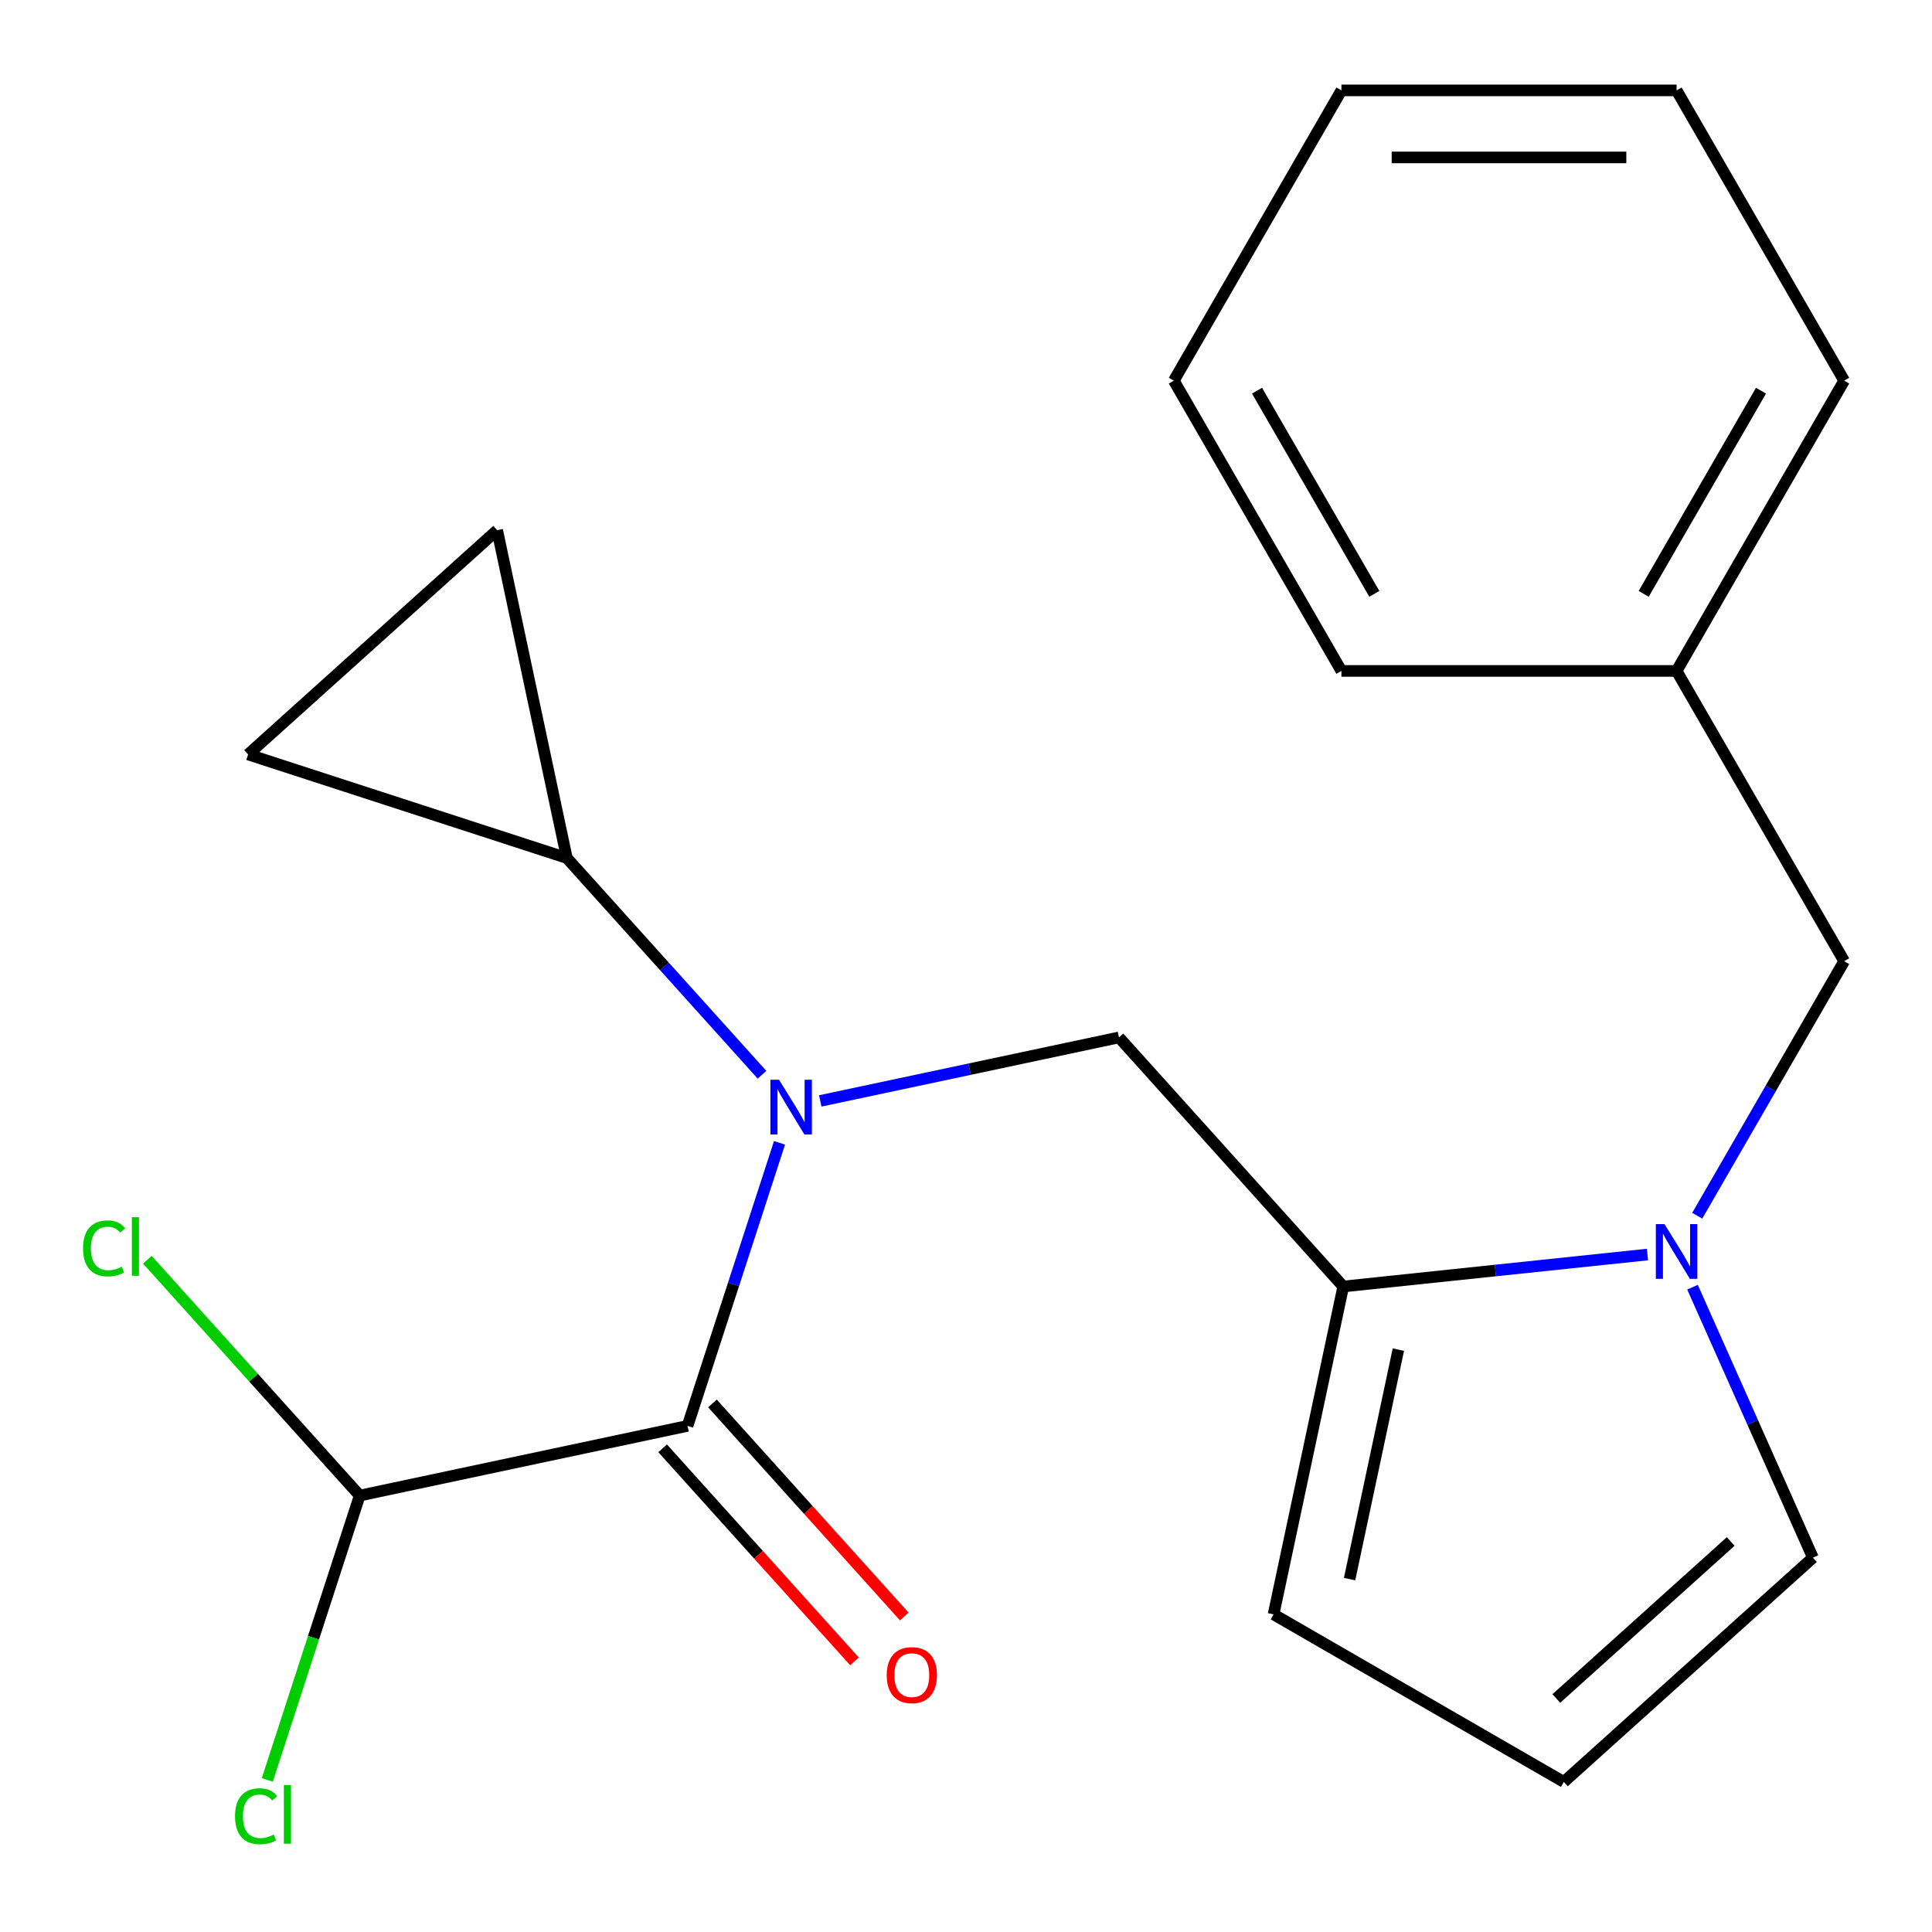 <?xml version='1.0' encoding='iso-8859-1'?>
<svg version='1.1' baseProfile='full'
              xmlns='http://www.w3.org/2000/svg'
                      xmlns:rdkit='http://www.rdkit.org/xml'
                      xmlns:xlink='http://www.w3.org/1999/xlink'
                  xml:space='preserve'
width='1000px' height='1000px' viewBox='0 0 1000 1000'>
<!-- END OF HEADER -->
<rect style='opacity:1.0;fill:#FFFFFF;stroke:none' width='1000' height='1000' x='0' y='0'> </rect>
<path class='bond-0' d='M 403.477,591.533 L 379.677,664.782' style='fill:none;fill-rule:evenodd;stroke:#0000FF;stroke-width:6px;stroke-linecap:butt;stroke-linejoin:miter;stroke-opacity:1' />
<path class='bond-0' d='M 379.677,664.782 L 355.877,738.031' style='fill:none;fill-rule:evenodd;stroke:#000000;stroke-width:6px;stroke-linecap:butt;stroke-linejoin:miter;stroke-opacity:1' />
<path class='bond-3' d='M 424.564,569.831 L 501.873,553.399' style='fill:none;fill-rule:evenodd;stroke:#0000FF;stroke-width:6px;stroke-linecap:butt;stroke-linejoin:miter;stroke-opacity:1' />
<path class='bond-3' d='M 501.873,553.399 L 579.182,536.966' style='fill:none;fill-rule:evenodd;stroke:#000000;stroke-width:6px;stroke-linecap:butt;stroke-linejoin:miter;stroke-opacity:1' />
<path class='bond-4' d='M 394.41,556.291 L 343.906,500.201' style='fill:none;fill-rule:evenodd;stroke:#0000FF;stroke-width:6px;stroke-linecap:butt;stroke-linejoin:miter;stroke-opacity:1' />
<path class='bond-4' d='M 343.906,500.201 L 293.402,444.111' style='fill:none;fill-rule:evenodd;stroke:#000000;stroke-width:6px;stroke-linecap:butt;stroke-linejoin:miter;stroke-opacity:1' />
<path class='bond-7' d='M 355.877,738.031 L 186.182,774.101' style='fill:none;fill-rule:evenodd;stroke:#000000;stroke-width:6px;stroke-linecap:butt;stroke-linejoin:miter;stroke-opacity:1' />
<path class='bond-12' d='M 342.984,749.639 L 392.627,804.773' style='fill:none;fill-rule:evenodd;stroke:#000000;stroke-width:6px;stroke-linecap:butt;stroke-linejoin:miter;stroke-opacity:1' />
<path class='bond-12' d='M 392.627,804.773 L 442.27,859.908' style='fill:none;fill-rule:evenodd;stroke:#FF0000;stroke-width:6px;stroke-linecap:butt;stroke-linejoin:miter;stroke-opacity:1' />
<path class='bond-12' d='M 368.769,726.422 L 418.412,781.557' style='fill:none;fill-rule:evenodd;stroke:#000000;stroke-width:6px;stroke-linecap:butt;stroke-linejoin:miter;stroke-opacity:1' />
<path class='bond-12' d='M 418.412,781.557 L 468.055,836.691' style='fill:none;fill-rule:evenodd;stroke:#FF0000;stroke-width:6px;stroke-linecap:butt;stroke-linejoin:miter;stroke-opacity:1' />
<path class='bond-1' d='M 852.725,649.342 L 773.996,657.617' style='fill:none;fill-rule:evenodd;stroke:#0000FF;stroke-width:6px;stroke-linecap:butt;stroke-linejoin:miter;stroke-opacity:1' />
<path class='bond-1' d='M 773.996,657.617 L 695.267,665.891' style='fill:none;fill-rule:evenodd;stroke:#000000;stroke-width:6px;stroke-linecap:butt;stroke-linejoin:miter;stroke-opacity:1' />
<path class='bond-8' d='M 876.038,666.254 L 907.202,736.249' style='fill:none;fill-rule:evenodd;stroke:#0000FF;stroke-width:6px;stroke-linecap:butt;stroke-linejoin:miter;stroke-opacity:1' />
<path class='bond-8' d='M 907.202,736.249 L 938.366,806.245' style='fill:none;fill-rule:evenodd;stroke:#000000;stroke-width:6px;stroke-linecap:butt;stroke-linejoin:miter;stroke-opacity:1' />
<path class='bond-9' d='M 878.482,629.26 L 916.514,563.387' style='fill:none;fill-rule:evenodd;stroke:#0000FF;stroke-width:6px;stroke-linecap:butt;stroke-linejoin:miter;stroke-opacity:1' />
<path class='bond-9' d='M 916.514,563.387 L 954.545,497.514' style='fill:none;fill-rule:evenodd;stroke:#000000;stroke-width:6px;stroke-linecap:butt;stroke-linejoin:miter;stroke-opacity:1' />
<path class='bond-2' d='M 695.267,665.891 L 579.182,536.966' style='fill:none;fill-rule:evenodd;stroke:#000000;stroke-width:6px;stroke-linecap:butt;stroke-linejoin:miter;stroke-opacity:1' />
<path class='bond-10' d='M 695.267,665.891 L 659.197,835.586' style='fill:none;fill-rule:evenodd;stroke:#000000;stroke-width:6px;stroke-linecap:butt;stroke-linejoin:miter;stroke-opacity:1' />
<path class='bond-10' d='M 723.795,698.56 L 698.546,817.346' style='fill:none;fill-rule:evenodd;stroke:#000000;stroke-width:6px;stroke-linecap:butt;stroke-linejoin:miter;stroke-opacity:1' />
<path class='bond-5' d='M 293.402,444.111 L 128.407,390.501' style='fill:none;fill-rule:evenodd;stroke:#000000;stroke-width:6px;stroke-linecap:butt;stroke-linejoin:miter;stroke-opacity:1' />
<path class='bond-6' d='M 293.402,444.111 L 257.332,274.416' style='fill:none;fill-rule:evenodd;stroke:#000000;stroke-width:6px;stroke-linecap:butt;stroke-linejoin:miter;stroke-opacity:1' />
<path class='bond-21' d='M 128.407,390.501 L 257.332,274.416' style='fill:none;fill-rule:evenodd;stroke:#000000;stroke-width:6px;stroke-linecap:butt;stroke-linejoin:miter;stroke-opacity:1' />
<path class='bond-13' d='M 186.182,774.101 L 162.268,847.7' style='fill:none;fill-rule:evenodd;stroke:#000000;stroke-width:6px;stroke-linecap:butt;stroke-linejoin:miter;stroke-opacity:1' />
<path class='bond-13' d='M 162.268,847.7 L 138.354,921.299' style='fill:none;fill-rule:evenodd;stroke:#00CC00;stroke-width:6px;stroke-linecap:butt;stroke-linejoin:miter;stroke-opacity:1' />
<path class='bond-14' d='M 186.182,774.101 L 131.228,713.068' style='fill:none;fill-rule:evenodd;stroke:#000000;stroke-width:6px;stroke-linecap:butt;stroke-linejoin:miter;stroke-opacity:1' />
<path class='bond-14' d='M 131.228,713.068 L 76.274,652.036' style='fill:none;fill-rule:evenodd;stroke:#00CC00;stroke-width:6px;stroke-linecap:butt;stroke-linejoin:miter;stroke-opacity:1' />
<path class='bond-22' d='M 938.366,806.245 L 809.44,922.329' style='fill:none;fill-rule:evenodd;stroke:#000000;stroke-width:6px;stroke-linecap:butt;stroke-linejoin:miter;stroke-opacity:1' />
<path class='bond-22' d='M 895.81,797.872 L 805.562,879.132' style='fill:none;fill-rule:evenodd;stroke:#000000;stroke-width:6px;stroke-linecap:butt;stroke-linejoin:miter;stroke-opacity:1' />
<path class='bond-15' d='M 954.545,497.514 L 867.802,347.271' style='fill:none;fill-rule:evenodd;stroke:#000000;stroke-width:6px;stroke-linecap:butt;stroke-linejoin:miter;stroke-opacity:1' />
<path class='bond-11' d='M 659.197,835.586 L 809.44,922.329' style='fill:none;fill-rule:evenodd;stroke:#000000;stroke-width:6px;stroke-linecap:butt;stroke-linejoin:miter;stroke-opacity:1' />
<path class='bond-16' d='M 867.802,347.271 L 954.545,197.027' style='fill:none;fill-rule:evenodd;stroke:#000000;stroke-width:6px;stroke-linecap:butt;stroke-linejoin:miter;stroke-opacity:1' />
<path class='bond-16' d='M 850.765,307.385 L 911.485,202.215' style='fill:none;fill-rule:evenodd;stroke:#000000;stroke-width:6px;stroke-linecap:butt;stroke-linejoin:miter;stroke-opacity:1' />
<path class='bond-17' d='M 867.802,347.271 L 694.316,347.271' style='fill:none;fill-rule:evenodd;stroke:#000000;stroke-width:6px;stroke-linecap:butt;stroke-linejoin:miter;stroke-opacity:1' />
<path class='bond-19' d='M 954.545,197.027 L 867.802,46.784' style='fill:none;fill-rule:evenodd;stroke:#000000;stroke-width:6px;stroke-linecap:butt;stroke-linejoin:miter;stroke-opacity:1' />
<path class='bond-18' d='M 694.316,347.271 L 607.573,197.027' style='fill:none;fill-rule:evenodd;stroke:#000000;stroke-width:6px;stroke-linecap:butt;stroke-linejoin:miter;stroke-opacity:1' />
<path class='bond-18' d='M 711.354,307.385 L 650.633,202.215' style='fill:none;fill-rule:evenodd;stroke:#000000;stroke-width:6px;stroke-linecap:butt;stroke-linejoin:miter;stroke-opacity:1' />
<path class='bond-23' d='M 607.573,197.027 L 694.316,46.784' style='fill:none;fill-rule:evenodd;stroke:#000000;stroke-width:6px;stroke-linecap:butt;stroke-linejoin:miter;stroke-opacity:1' />
<path class='bond-20' d='M 867.802,46.784 L 694.316,46.784' style='fill:none;fill-rule:evenodd;stroke:#000000;stroke-width:6px;stroke-linecap:butt;stroke-linejoin:miter;stroke-opacity:1' />
<path class='bond-20' d='M 841.78,81.481 L 720.339,81.481' style='fill:none;fill-rule:evenodd;stroke:#000000;stroke-width:6px;stroke-linecap:butt;stroke-linejoin:miter;stroke-opacity:1' />
<path  class='atom-0' d='M 403.227 558.876
L 412.507 573.876
Q 413.427 575.356, 414.907 578.036
Q 416.387 580.716, 416.467 580.876
L 416.467 558.876
L 420.227 558.876
L 420.227 587.196
L 416.347 587.196
L 406.387 570.796
Q 405.227 568.876, 403.987 566.676
Q 402.787 564.476, 402.427 563.796
L 402.427 587.196
L 398.747 587.196
L 398.747 558.876
L 403.227 558.876
' fill='#0000FF'/>
<path  class='atom-2' d='M 861.542 633.597
L 870.822 648.597
Q 871.742 650.077, 873.222 652.757
Q 874.702 655.437, 874.782 655.597
L 874.782 633.597
L 878.542 633.597
L 878.542 661.917
L 874.662 661.917
L 864.702 645.517
Q 863.542 643.597, 862.302 641.397
Q 861.102 639.197, 860.742 638.517
L 860.742 661.917
L 857.062 661.917
L 857.062 633.597
L 861.542 633.597
' fill='#0000FF'/>
<path  class='atom-13' d='M 458.962 867.036
Q 458.962 860.236, 462.322 856.436
Q 465.682 852.636, 471.962 852.636
Q 478.242 852.636, 481.602 856.436
Q 484.962 860.236, 484.962 867.036
Q 484.962 873.916, 481.562 877.836
Q 478.162 881.716, 471.962 881.716
Q 465.722 881.716, 462.322 877.836
Q 458.962 873.956, 458.962 867.036
M 471.962 878.516
Q 476.282 878.516, 478.602 875.636
Q 480.962 872.716, 480.962 867.036
Q 480.962 861.476, 478.602 858.676
Q 476.282 855.836, 471.962 855.836
Q 467.642 855.836, 465.282 858.636
Q 462.962 861.436, 462.962 867.036
Q 462.962 872.756, 465.282 875.636
Q 467.642 878.516, 471.962 878.516
' fill='#FF0000'/>
<path  class='atom-14' d='M 121.652 940.076
Q 121.652 933.036, 124.932 929.356
Q 128.252 925.636, 134.532 925.636
Q 140.372 925.636, 143.492 929.756
L 140.852 931.916
Q 138.572 928.916, 134.532 928.916
Q 130.252 928.916, 127.972 931.796
Q 125.732 934.636, 125.732 940.076
Q 125.732 945.676, 128.052 948.556
Q 130.412 951.436, 134.972 951.436
Q 138.092 951.436, 141.732 949.556
L 142.852 952.556
Q 141.372 953.516, 139.132 954.076
Q 136.892 954.636, 134.412 954.636
Q 128.252 954.636, 124.932 950.876
Q 121.652 947.116, 121.652 940.076
' fill='#00CC00'/>
<path  class='atom-14' d='M 146.932 923.916
L 150.612 923.916
L 150.612 954.276
L 146.932 954.276
L 146.932 923.916
' fill='#00CC00'/>
<path  class='atom-15' d='M 42.977 646.155
Q 42.977 639.115, 46.257 635.435
Q 49.577 631.715, 55.857 631.715
Q 61.697 631.715, 64.817 635.835
L 62.177 637.995
Q 59.897 634.995, 55.857 634.995
Q 51.577 634.995, 49.297 637.875
Q 47.057 640.715, 47.057 646.155
Q 47.057 651.755, 49.377 654.635
Q 51.737 657.515, 56.297 657.515
Q 59.417 657.515, 63.057 655.635
L 64.177 658.635
Q 62.697 659.595, 60.457 660.155
Q 58.217 660.715, 55.737 660.715
Q 49.577 660.715, 46.257 656.955
Q 42.977 653.195, 42.977 646.155
' fill='#00CC00'/>
<path  class='atom-15' d='M 68.257 629.995
L 71.937 629.995
L 71.937 660.355
L 68.257 660.355
L 68.257 629.995
' fill='#00CC00'/>
</svg>

